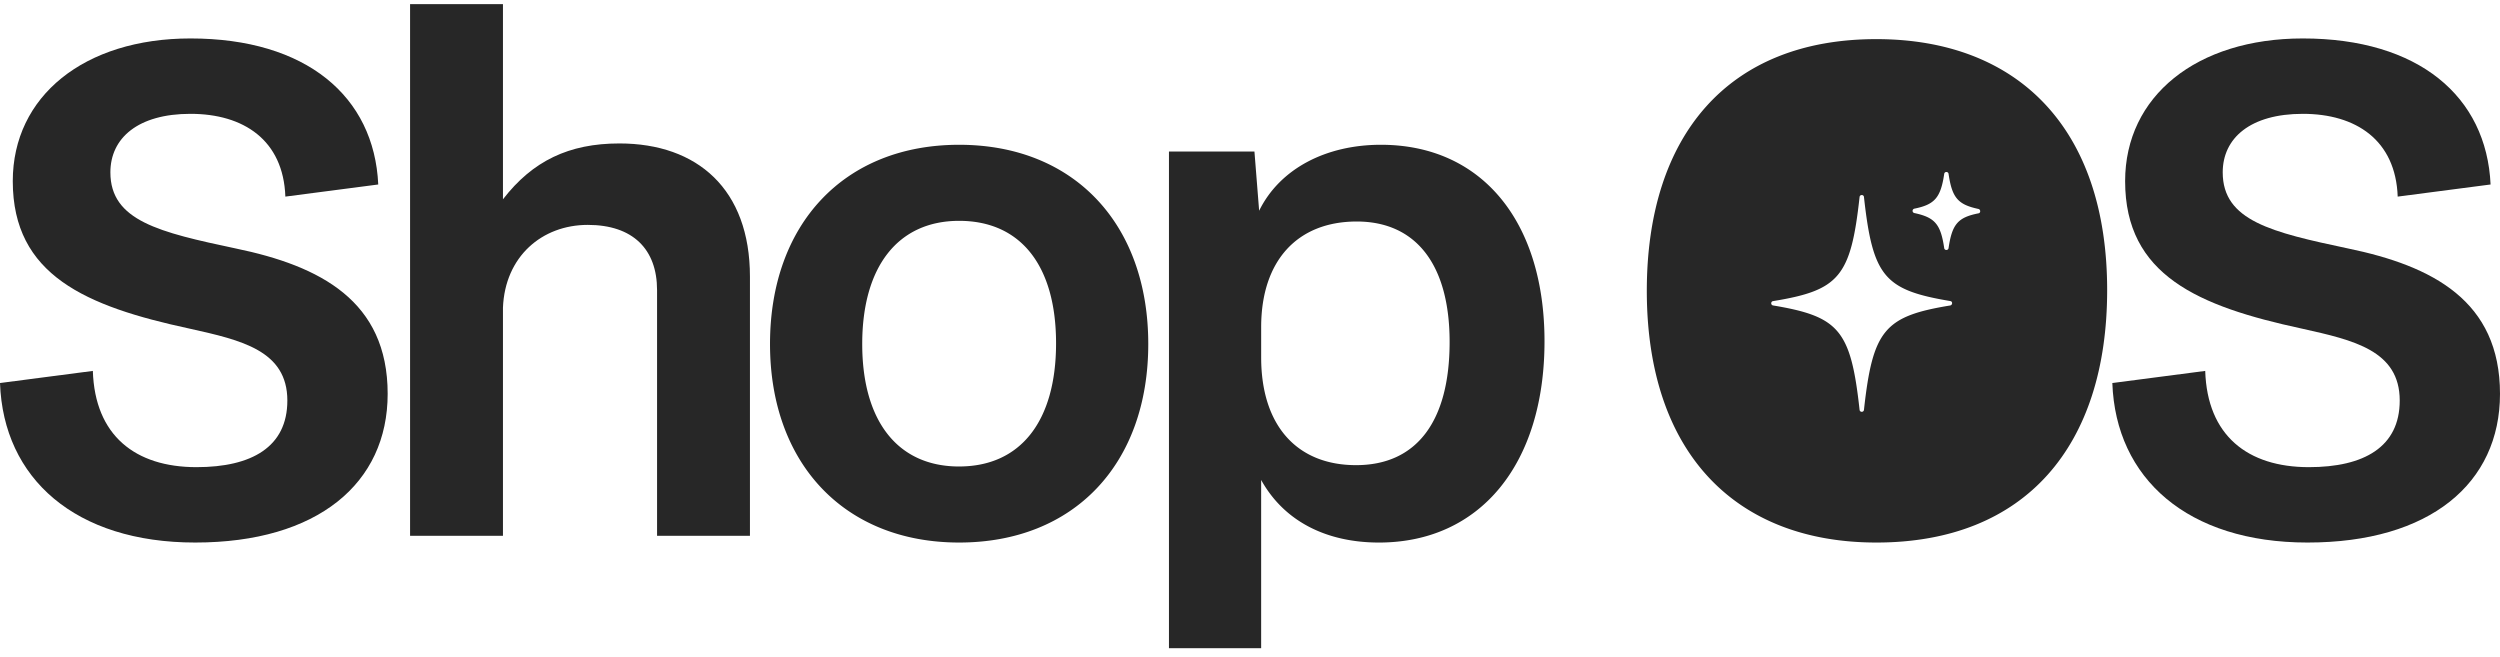 <svg xmlns="http://www.w3.org/2000/svg" width="137" height="36" fill="none"><path fill="#272727" d="M22.472.226v29.136h5.09V16.86c.11-2.803 2.139-4.536 4.647-4.536 2.47 0 3.798 1.328 3.798 3.577v13.462h5.09v-14.2c0-4.794-2.877-7.302-7.155-7.302-2.766 0-4.758.96-6.38 3.061V.226h-5.09ZM10.438 6.238c2.913 0 5.09 1.438 5.2 4.536l5.09-.664c-.222-4.831-3.947-8.003-10.29-8.003C4.61 2.107.7 5.279.7 9.926c0 5.163 4.02 6.86 9.663 8.077l.072.016c2.775.62 5.312 1.188 5.312 3.93 0 2.545-1.954 3.651-4.979 3.651-3.356 0-5.569-1.733-5.68-5.274L0 20.99c.184 5.237 4.13 8.741 10.696 8.741 6.712 0 10.548-3.246 10.548-8.15 0-5.09-3.688-7.008-8.335-7.967-4.168-.885-6.86-1.512-6.86-4.168 0-1.88 1.512-3.208 4.388-3.208Z"/><path fill="#272727" fill-rule="evenodd" d="M52.561 29.731c-6.307 0-10.364-4.352-10.364-10.88 0-6.565 4.057-10.917 10.364-10.917s10.364 4.352 10.364 10.917c0 6.565-4.057 10.88-10.364 10.88Zm0-4.168c3.356 0 5.311-2.47 5.311-6.749 0-4.278-1.955-6.712-5.31-6.712-3.357 0-5.312 2.508-5.312 6.749s1.955 6.713 5.311 6.713Zm11.498-17.26v27.219h5.052v-9.22c1.291 2.323 3.652 3.43 6.455 3.43 5.532 0 9.073-4.28 9.073-11.029 0-6.601-3.467-10.769-8.963-10.769-2.987 0-5.532 1.291-6.675 3.615l-.258-3.246h-4.684ZM74.312 25.49c-3.246 0-5.2-2.176-5.2-5.901v-1.66c0-3.651 1.991-5.79 5.237-5.79 3.245 0 5.09 2.36 5.09 6.601 0 4.352-1.808 6.75-5.127 6.75Zm28.509 4.241c-7.708 0-12.576-4.905-12.576-13.794 0-8.52 4.462-13.793 12.576-13.793 7.745 0 12.651 4.868 12.651 13.756 0 8.52-4.463 13.831-12.651 13.831Zm3.961-16.14c.193-1.31.514-1.677 1.637-1.9.128-.017.128-.209 0-.24-1.123-.24-1.444-.608-1.637-1.918-.016-.144-.224-.144-.24 0-.193 1.31-.53 1.678-1.637 1.902a.123.123 0 0 0 0 .24c1.123.239 1.444.606 1.637 1.917.016.143.224.143.24 0Zm-4.637 8.868c.482-4.378 1.124-5.129 4.734-5.72.128-.032.128-.224 0-.24-3.61-.607-4.252-1.326-4.734-5.704-.016-.143-.224-.143-.24 0-.482 4.378-1.123 5.113-4.734 5.705-.144.015-.144.223 0 .24 3.611.606 4.252 1.341 4.734 5.72.016.143.224.143.24 0Z" clip-rule="evenodd"/><path fill="#272727" d="M126.194 6.238c2.913 0 5.089 1.438 5.2 4.536l5.09-.664c-.222-4.831-3.947-8.003-10.29-8.003-5.828 0-9.737 3.172-9.737 7.819 0 5.163 4.02 6.86 9.663 8.077l.072.016c2.775.62 5.313 1.188 5.313 3.93 0 2.545-1.955 3.651-4.979 3.651-3.357 0-5.569-1.733-5.68-5.274l-5.09.664c.185 5.237 4.131 8.741 10.696 8.741 6.712 0 10.548-3.246 10.548-8.15 0-5.09-3.688-7.008-8.335-7.967-4.168-.885-6.86-1.512-6.86-4.168 0-1.88 1.512-3.208 4.389-3.208Z"/></svg>